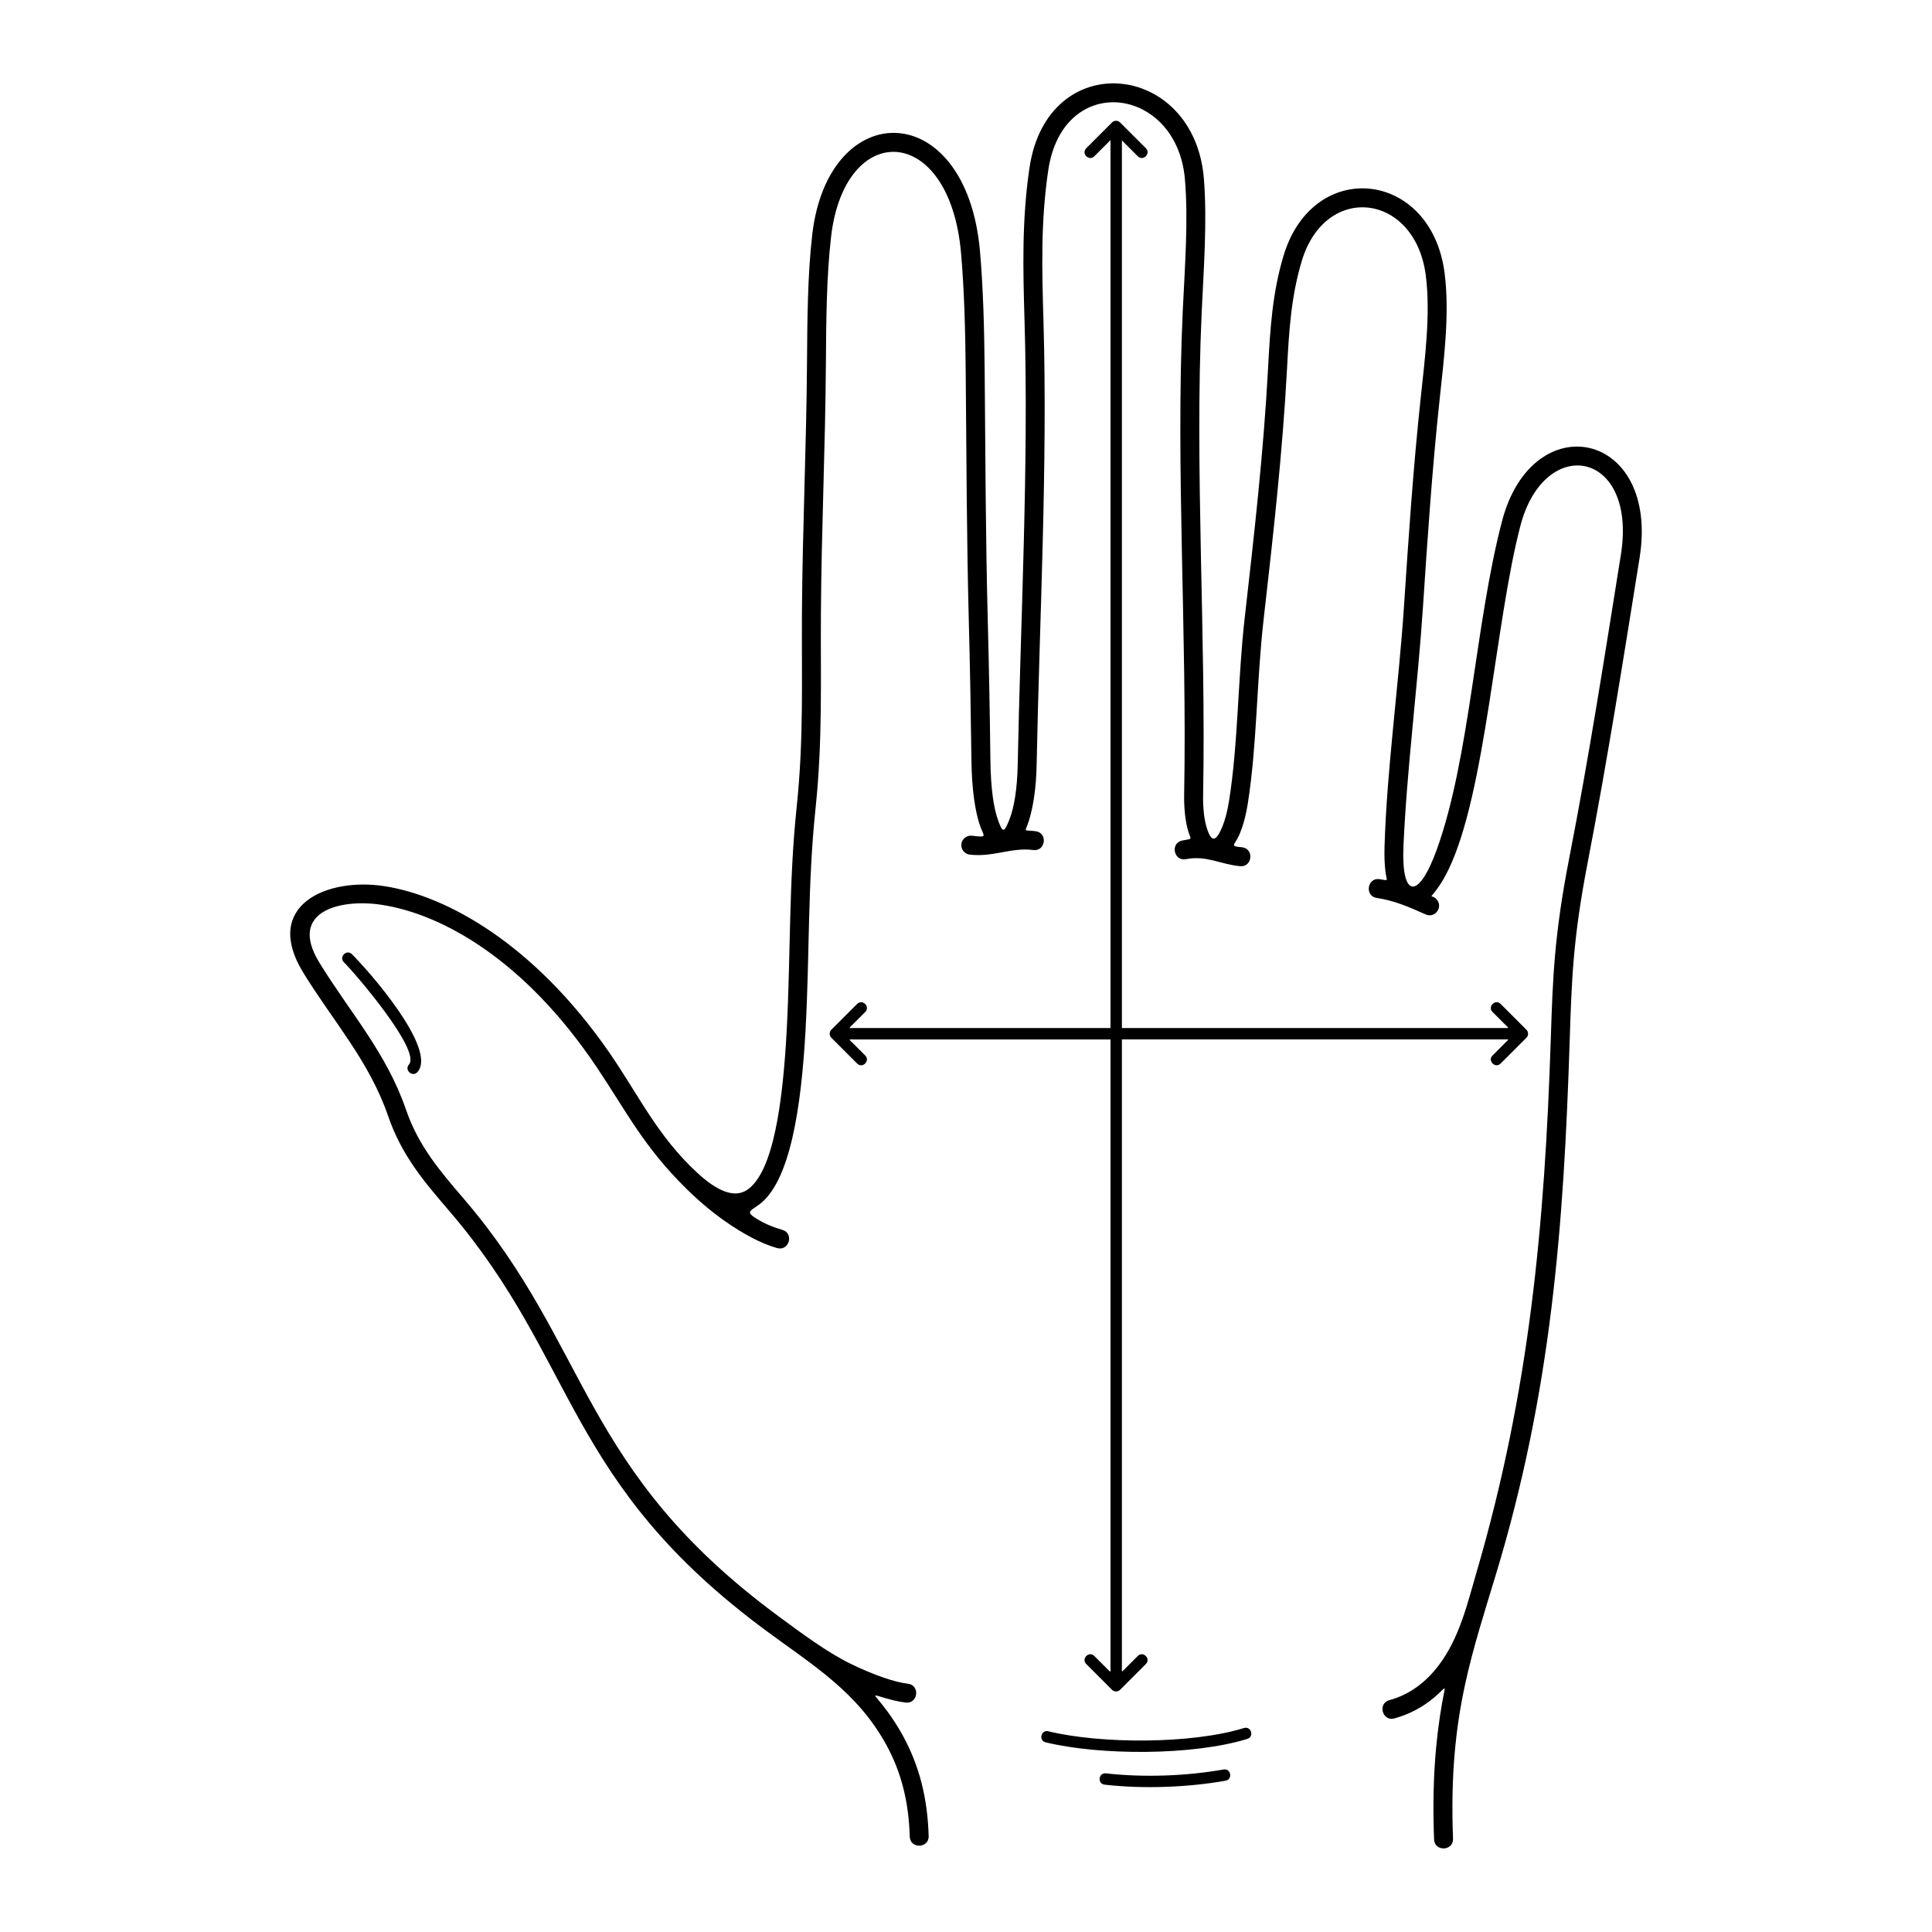 <?xml version="1.0" encoding="UTF-8"?>
<!-- Uploaded to: SVG Repo, www.svgrepo.com, Generator: SVG Repo Mixer Tools -->
<svg fill="#000000" width="800px" height="800px" version="1.1" viewBox="144 144 512 512" xmlns="http://www.w3.org/2000/svg">
 <path d="m390.11 630.58c0.09 3.301-4.93 3.438-5.019 0.137-0.258-9.004-2.156-16.996-6.316-24.512-7.641-13.793-19.168-20.789-31.371-29.773-53.938-39.695-50.09-71.605-84.418-111.6-6.527-7.606-12.527-14.594-16.109-25.016-5.062-14.727-14.641-25.211-22.539-38.105-10.848-17.707 6.184-25.309 21.691-22.848 16.555 2.625 39.426 15.344 59.176 43.691 7.981 11.453 12.965 22.582 23.848 32.496 4.602 4.191 9.305 6.668 12.883 4.32 7.035-4.613 9.543-23.301 10.559-42.527 1.059-20.094 0.512-38.754 2.633-59 1.906-18.203 1.285-33.5 1.395-51.387 0.137-22.277 1.188-44.047 1.34-66.348 0.078-11.418 0.16-23.305 1.391-33.934 4.25-36.773 40.871-36.535 44.457 4.457 0.844 9.664 1.133 20.539 1.23 31.176 0.207 22.379 0.242 44.379 0.832 66.797 0.324 12.285 0.551 24.543 0.691 36.828 0.09 7.481 0.871 12.656 1.977 15.77 1.262 3.555 1.609 3.621 3.035 0.059 1.211-3.031 2.102-7.977 2.231-14.664 0.746-38.301 2.941-79.387 1.809-117.43-0.414-13.891-0.742-26.762 1.301-40.656 4.738-32.277 43.773-28.293 46.234 2.945 0.887 11.246-0.07 23.984-0.59 35.293-1.902 41.461 1.172 85.371 0.379 127.7-0.07 3.719 0.281 6.617 0.891 8.68 1.297 4.391 2.543 3.965 4.227-0.113 0.691-1.672 1.301-3.938 1.762-6.824 2.414-15.164 2.312-32.328 4.113-48.184 2.555-22.477 5.059-44.512 6.234-66.719 0.539-10.172 1.141-19.711 4.086-29.523 7.82-26.066 39.113-22.754 42.672 4.531 1.395 10.676-0.172 22.926-1.316 33.633-2.019 18.875-3.223 37.043-4.422 55.148-1.383 20.863-4.254 42.625-5.156 63.164-0.605 13.809 3.953 14.402 8.824 0.93 8.82-24.414 10.164-59.898 17.312-87.109 8.102-30.852 41.84-23.902 36.438 9.801-4.406 27.477-8.555 53.797-13.805 80.996-3.836 19.875-4.191 30.742-4.711 46.773-1.586 49.535-4.883 93.152-19.52 141.49-2.91 9.605-6.094 19.496-8.207 29.281-2.473 11.449-3.848 23.914-3.195 40.883 0.117 3.301-4.902 3.477-5.019 0.176-0.566-14.727 0.348-26.137 2.164-36.387 0.926-5.223 1.277-4.055-2.219-1.152-2.984 2.481-6.453 4.379-10.473 5.481-3.184 0.867-4.504-3.973-1.32-4.84 5.477-1.496 9.742-4.856 13.055-9.207 5.523-7.266 7.602-16.316 10.113-24.922 13.93-47.742 17.992-91.676 19.602-140.96 0.539-16.48 0.902-27.59 4.926-48.23 5.254-26.934 9.309-53.094 13.648-80.172 4.453-27.77-20.195-32.168-26.605-7.793-6.699 25.477-9.16 70.609-19.051 91.137-0.977 2.027-2 3.75-3.035 5.152-2.371 3.211-1.531 1.109-0.07 2.856 1.688 2.016-0.508 4.992-2.941 3.918-4.348-1.922-8.203-3.668-12.98-4.375-3.273-0.48-2.547-5.457 0.727-4.981 2.609 0.387 1.902 0.699 1.566-2.051-0.223-1.844-0.312-4-0.242-6.473 0.586-20.324 3.777-42.934 5.152-63.703 1.203-18.148 2.41-36.363 4.441-55.367 1.094-10.23 2.664-22.266 1.336-32.449-2.844-21.812-26.586-24.695-32.871-3.742-2.824 9.418-3.371 18.582-3.887 28.344-1.188 22.438-3.695 44.504-6.254 67.012-1.812 15.949-1.723 33.141-4.156 48.422-0.535 3.367-1.32 6.117-2.258 8.27-1.219 2.801-2.688 2.984 0.672 3.281 3.301 0.285 2.867 5.305-0.434 5.019-5.188-0.457-8.898-2.93-14.383-1.863-3.25 0.621-4.195-4.32-0.945-4.941 3.215-0.625 2.121 0.102 1.289-3.5-0.562-2.422-0.863-5.391-0.801-8.875 0.793-42.383-2.285-86.32-0.379-127.84 0.512-11.133 1.539-24.082 0.57-35.121-2.156-24.598-32.309-28.59-36.207-2.293-2.027 13.66-1.668 26.336-1.266 39.988 1.129 38.098-1.062 79.207-1.812 117.56-0.121 6.129-0.891 11.086-2.012 14.707-1.074 3.473-1.746 2.449 1.758 2.914 3.273 0.426 2.625 5.406-0.648 4.981-5.766-0.766-10.723 1.973-16.844 1.211-1.379-0.168-2.363-1.426-2.195-2.805 0.168-1.379 1.426-2.363 2.805-2.195 4.367 0.543 3.09 0.145 2.121-2.699-1.277-3.75-2.164-9.457-2.262-17.254-0.156-12.285-0.371-24.531-0.695-36.812-0.582-22.211-0.629-44.199-0.828-66.379-0.094-10.609-0.379-21.512-1.234-31.277-3.023-34.539-30.844-35.422-34.441-4.316-1.211 10.484-1.293 22.16-1.371 33.379-0.145 22.258-1.176 43.73-1.324 66.332-0.117 18.023 0.488 33.566-1.434 51.898-2.094 19.992-1.543 38.395-2.617 58.23-1.117 20.652-4.055 41.246-12.816 46.992-2.078 1.441-3.031 1.676 0.027 3.527 2.231 1.352 4.531 2.246 6.59 2.82 3.184 0.879 1.848 5.723-1.34 4.84-4.332-1.211-9.203-3.891-13.742-7.074-3.766-2.637-7.242-5.606-10.484-8.816-11.25-11.137-15.547-20.043-23.609-32.062-19.195-28.613-41.109-40.574-56.895-43.004-10.711-1.699-25.059 1.488-16.613 15.273 8.152 13.309 17.758 23.797 23.012 39.09 3.277 9.535 8.969 16.164 15.164 23.383 33.863 39.449 30.762 71.969 83.75 110.95 5.859 4.309 12.559 9.328 18.871 12.414 5.777 2.824 11.523 4.879 15.176 5.289 3.289 0.363 2.738 5.359-0.551 5-1.016-0.113-2.156-0.328-3.391-0.633-6.445-1.594-5.547-2.598-1.441 3.023 1.48 2.023 2.789 4.074 3.945 6.16 4.582 8.27 6.668 17.008 6.949 26.812zm-18.957-220.53c1.406-1.406 3.543 0.73 2.137 2.137l-3.266 3.266c-1.18 1.18-1.258 0.988 0.414 0.988h67.852v-235.31l-4.289 4.289c-1.406 1.406-3.543-0.73-2.137-2.137l6.832-6.832c0.59-0.59 1.547-0.59 2.137 0l6.832 6.832c1.406 1.406-0.73 3.543-2.137 2.137l-4.215-4.215v235.23h101.13c1.633 0 1.527 0.176 0.371-0.977l-3.273-3.273c-1.406-1.406 0.73-3.543 2.137-2.137l6.832 6.832c0.59 0.59 0.59 1.547 0 2.137l-6.832 6.832c-1.406 1.406-3.543-0.73-2.137-2.137l3.156-3.156c1.336-1.336 1.367-1.094-0.523-1.094h-100.86v166c0 1.902-0.227 1.828 1.117 0.484l3.098-3.098c1.406-1.406 3.543 0.73 2.137 2.137l-6.832 6.832c-0.59 0.59-1.547 0.59-2.137 0l-6.832-6.832c-1.406-1.406 0.73-3.543 2.137-2.137l3.172 3.172c1.418 1.418 1.117 1.328 1.117-0.676v-165.88h-67.793c-1.766 0-1.648-0.188-0.398 1.059l3.191 3.191c1.406 1.406-0.73 3.543-2.137 2.137l-6.832-6.832c-0.59-0.59-0.59-1.547 0-2.137l6.832-6.832zm65.574 206.9c-1.973-0.227-1.629-3.223 0.344-3 9.902 1.145 21.375 0.727 31.191-1.02 1.957-0.34 2.477 2.633 0.52 2.977-10.059 1.785-21.902 2.215-32.051 1.043zm-15.625-11.215c-1.926-0.465-1.219-3.394 0.707-2.93 13.98 3.394 38.004 3.418 51.855-0.859 1.895-0.582 2.781 2.297 0.887 2.883-14.355 4.434-38.953 4.426-53.449 0.906zm-166.47-177.64c-1.312 1.48-3.566-0.516-2.254-1.996 3.262-3.691-14.203-24.094-17.234-27.086-1.414-1.391 0.699-3.539 2.113-2.148 4.371 4.312 22.746 25.156 17.379 31.23z"/>
</svg>